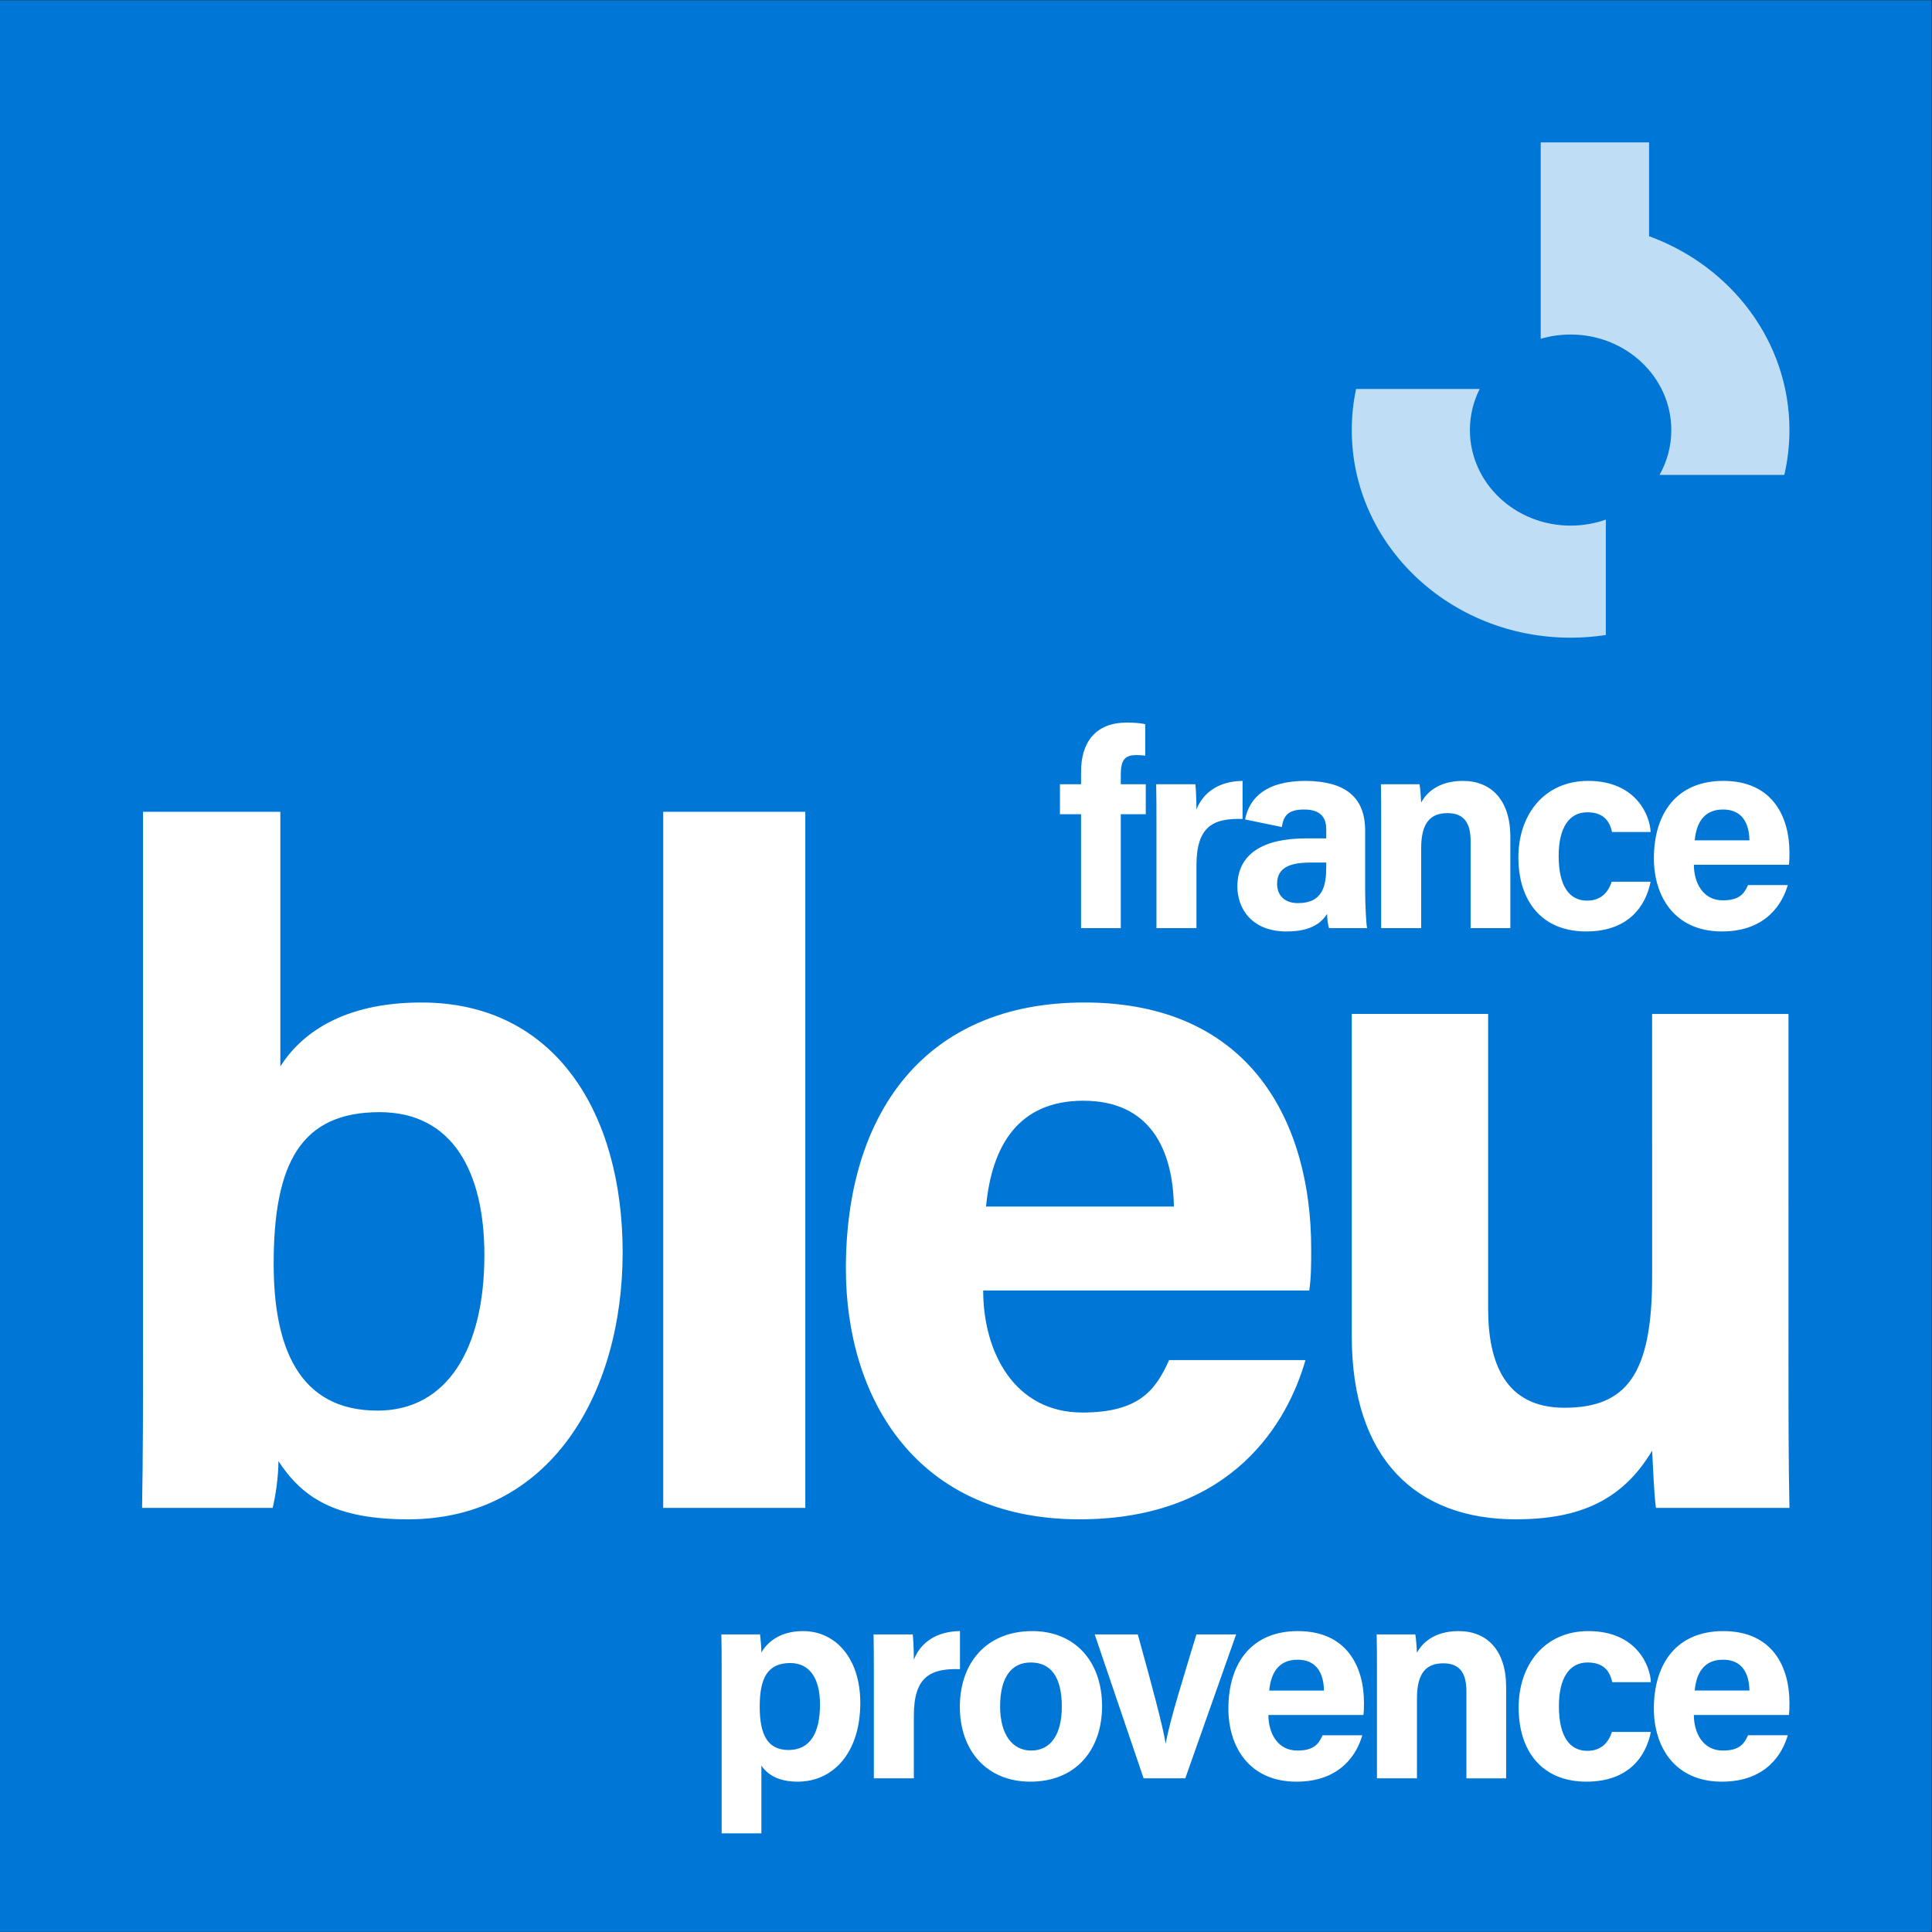 <?xml version="1.0" encoding="UTF-8" standalone="no"?>
<!-- Created with Inkscape (http://www.inkscape.org/) -->

<svg
   version="1.1"
   id="svg2"
   xml:space="preserve"
   width="500"
   height="500"
   viewBox="0 0 500 500"
   sodipodi:docname="france-bleu-provence.svg"
   inkscape:version="1.1.1 (1:1.1+202109281954+c3084ef5ed)"
   inkscape:export-filename="/home/gub/OneDrive/Logo Radio France 2021/logos Radio France + chaines 2021/France Bleu/locales/france-bleu-provence.png"
   inkscape:export-xdpi="192"
   inkscape:export-ydpi="192"
   xmlns:inkscape="http://www.inkscape.org/namespaces/inkscape"
   xmlns:sodipodi="http://sodipodi.sourceforge.net/DTD/sodipodi-0.dtd"
   xmlns="http://www.w3.org/2000/svg"
   xmlns:svg="http://www.w3.org/2000/svg"><rect x="0" y="0" width="500" height="500" fill="#333333" stroke="none"/><defs
     id="defs6" /><sodipodi:namedview
     id="namedview4"
     pagecolor="#ffffff"
     bordercolor="#666666"
     borderopacity="1.0"
     inkscape:pageshadow="2"
     inkscape:pageopacity="0.0"
     inkscape:pagecheckerboard="0"
     showgrid="false"
     inkscape:snap-page="true"
     inkscape:zoom="1.4115098"
     inkscape:cx="291.17757"
     inkscape:cy="207.93338"
     inkscape:window-width="2560"
     inkscape:window-height="1376"
     inkscape:window-x="0"
     inkscape:window-y="27"
     inkscape:window-maximized="1"
     inkscape:current-layer="g8" /><g
     id="g8"
     inkscape:groupmode="layer"
     inkscape:label="ink_ext_XXXXXX"
     transform="matrix(1.333,0,0,-1.333,-5.2083334e-4,318.452)"><path
       d="M 375,-136.161 H 3.9000001e-4 V 238.839 H 375 Z"
       style="fill:#0077d7;fill-opacity:1;fill-rule:nonzero;stroke:none;stroke-width:1.57"
       id="path10" /><path
       id="path46-3"
       style="fill:#bfddf5;fill-opacity:1;fill-rule:nonzero;stroke:none;stroke-width:1.57"
       d="m 311.77,138.021 c -2.129,-0.754 -4.432,-1.168 -6.839,-1.168 -10.797,0 -19.551,8.304 -19.551,18.549 0,2.856 0.681,5.563 1.898,7.979 H 263.279 c -0.546,-2.58 -0.835,-5.247 -0.835,-7.979 0,-22.262 19.022,-40.31 42.487,-40.31 2.328,0 4.613,0.181 6.839,0.523 z m -6.839,35.93 c 10.797,0 19.551,-8.304 19.551,-18.549 0,-3.146 -0.827,-6.109 -2.284,-8.705 h 24.223 c 0.65,2.804 0.997,5.715 0.997,8.705 0,17.169 -11.314,31.829 -27.254,37.638 v 18.216 h -21.036 v -38.136 c 1.834,0.54 3.782,0.831 5.803,0.831" /><path
       id="path52"
       style="fill:#ffffff;fill-opacity:1;fill-rule:nonzero;stroke:none;stroke-width:0.157"
       d="m 209.885,58.706 v 22.112 h -4.098 v 5.822 h 4.098 v 2.429 c 0,5.769 2.858,9.543 8.898,9.543 1.24,0 2.859,-0.108 3.559,-0.323 v -6.094 c -0.432,0.055 -1.024,0.107 -1.619,0.107 -2.264,0 -3.126,-0.807 -3.126,-3.828 v -1.834 h 4.852 v -5.822 h -4.852 V 58.706 h -7.712 m 47.605,11.972 c 0,-3.668 -0.593,-7.119 -5.5,-7.119 -2.804,0 -4.045,1.726 -4.045,3.721 0,2.696 1.726,4.153 6.417,4.153 h 3.128 z m 7.551,-4.746 v 11.704 c 0,6.687 -4.098,9.598 -11.54,9.653 -7.664,0 -10.92,-3.23 -11.773,-7.488 l 7.135,-1.465 c 0.323,2.049 1.079,3.398 4.313,3.398 3.614,0 4.315,-1.942 4.315,-3.936 v -1.672 h -3.99 c -8.198,0 -13.267,-2.966 -13.267,-9.33 0,-4.315 2.804,-8.738 9.545,-8.738 4.963,0 6.85,1.834 7.874,3.398 0,-0.7 0.162,-2.211 0.378,-2.749 h 7.387 c -0.162,0.647 -0.377,4.53 -0.377,7.226 m 74.611,9.815 c -0.053,3.236 -1.349,5.987 -5.123,5.987 -3.668,0 -5.178,-2.534 -5.502,-5.987 z m -10.787,-4.745 c 0,-3.506 1.78,-6.904 5.608,-6.904 3.236,0 4.153,1.295 4.908,2.966 h 7.712 c -0.972,-3.398 -4.045,-9.006 -12.782,-9.006 -9.221,0 -13.212,6.85 -13.212,14.184 0,8.789 4.476,15.046 13.482,15.046 9.546,0 12.836,-6.957 12.836,-13.914 0,-0.97 0,-1.564 -0.108,-2.372 h -18.444 m -8.403,-3.289 c -0.917,-4.638 -4.206,-9.655 -12.511,-9.655 -8.684,0 -13.159,5.987 -13.159,14.399 0,8.251 5.015,14.831 13.536,14.831 9.383,0 12.025,-6.795 12.134,-9.923 h -7.496 c -0.485,2.266 -1.78,3.829 -4.8,3.829 -3.559,0 -5.555,-3.074 -5.555,-8.468 0,-5.987 2.157,-8.683 5.5,-8.683 2.697,0 4.1,1.564 4.8,3.668 h 7.551 m -52.311,11.864 c 0,2.374 0,4.962 -0.053,7.065 h 7.496 c 0.162,-0.755 0.27,-2.697 0.323,-3.559 0.917,1.726 3.183,4.206 8.089,4.206 5.61,0 9.223,-3.829 9.223,-10.84 V 58.706 h -7.712 v 16.879 c 0,3.183 -1.024,5.447 -4.475,5.447 -3.291,0 -5.125,-1.832 -5.125,-6.794 V 58.706 h -7.766 V 79.576 M 224.524,79.037 c 0,2.804 0,5.232 -0.055,7.604 h 7.604 c 0.108,-0.648 0.217,-3.399 0.217,-4.908 1.24,3.181 4.206,5.5 8.951,5.555 v -7.389 c -5.608,0.162 -8.951,-1.347 -8.951,-9.006 V 58.706 h -7.766 V 79.037 M 347.233,-26.084 c 0,-9.069 0,-19.253 0.185,-27.767 h -25.919 c -0.369,2.592 -0.554,7.776 -0.74,11.107 -5.739,-9.626 -14.07,-13.329 -26.473,-13.329 -19.438,0 -31.842,11.848 -31.842,35.544 v 62.573 h 26.473 v -57.205 c 0,-10.553 3.332,-19.253 14.809,-19.253 12.033,0 17.032,6.48 17.032,25.362 V 42.044 h 26.473 V -26.084 M 227.908,4.647 c -0.185,11.108 -4.627,20.548 -17.587,20.548 -12.589,0 -17.772,-8.7 -18.882,-20.548 z M 190.883,-11.644 c 0,-12.032 6.109,-23.696 19.253,-23.696 11.108,0 14.255,4.443 16.847,10.182 h 26.472 c -3.332,-11.661 -13.884,-30.915 -43.875,-30.915 -31.655,0 -45.354,23.512 -45.354,48.689 0,30.176 15.365,51.65 46.282,51.65 32.765,0 44.057,-23.883 44.057,-47.763 0,-3.333 0,-5.368 -0.369,-8.147 H 190.883 M 156.347,81.289 V -53.851 H 128.763 V 81.289 h 27.584 M 73.678,22.975 c -15.18,0 -20.547,-9.812 -20.547,-29.434 0,-16.106 4.813,-28.51 20.178,-28.51 13.513,0 20.733,12.032 20.733,30.176 0,16.108 -6.109,27.769 -20.363,27.769 z M 27.767,81.289 H 54.427 V 31.86 c 3.886,6.109 11.848,12.405 27.397,12.405 26.102,0 39.061,-21.661 39.061,-48.504 0,-27.398 -14.069,-51.835 -41.651,-51.835 -14.255,0 -20.549,4.26 -25.178,11.294 0,-3.149 -0.556,-6.667 -1.111,-9.072 H 27.583 c 0.185,10.369 0.185,20.92 0.185,31.286 V 81.289 M 339.649,-89.318 c -0.055,3.239 -1.347,5.99 -5.122,5.99 -3.669,0 -5.178,-2.537 -5.506,-5.99 z m -10.788,-4.743 c 0,-3.508 1.78,-6.905 5.612,-6.905 3.234,0 4.153,1.292 4.905,2.967 h 7.715 c -0.972,-3.401 -4.046,-9.007 -12.782,-9.007 -9.226,0 -13.217,6.848 -13.217,14.186 0,8.791 4.476,15.045 13.484,15.045 9.549,0 12.839,-6.954 12.839,-13.914 0,-0.969 0,-1.564 -0.105,-2.371 h -18.45 m -8.35,-3.291 c -0.919,-4.638 -4.209,-9.654 -12.515,-9.654 -8.681,0 -13.157,5.985 -13.157,14.399 0,8.256 5.016,14.831 13.536,14.831 9.386,0 12.03,-6.792 12.137,-9.921 h -7.499 c -0.485,2.266 -1.777,3.829 -4.8,3.829 -3.558,0 -5.557,-3.077 -5.557,-8.468 0,-5.99 2.159,-8.686 5.505,-8.686 2.696,0 4.098,1.566 4.8,3.669 h 7.551 m -53.178,11.865 c 0,2.372 0,4.96 -0.057,7.065 h 7.5 c 0.162,-0.752 0.267,-2.696 0.322,-3.559 0.914,1.727 3.181,4.204 8.091,4.204 5.607,0 9.221,-3.826 9.221,-10.84 v -17.745 h -7.712 v 16.882 c 0,3.184 -1.024,5.45 -4.476,5.45 -3.291,0 -5.123,-1.836 -5.123,-6.797 v -15.535 h -7.766 v 20.874 m -10.289,-3.831 c -0.055,3.239 -1.347,5.99 -5.122,5.99 -3.669,0 -5.178,-2.537 -5.506,-5.99 z m -10.79,-4.743 c 0,-3.508 1.782,-6.905 5.613,-6.905 3.234,0 4.153,1.292 4.905,2.967 h 7.715 c -0.973,-3.401 -4.046,-9.007 -12.782,-9.007 -9.226,0 -13.217,6.848 -13.217,14.186 0,8.791 4.476,15.045 13.484,15.045 9.548,0 12.839,-6.954 12.839,-13.914 0,-0.969 0,-1.564 -0.11,-2.371 h -18.447 m -25.357,15.64 c 2.639,-9.493 4.855,-17.745 5.39,-21.091 h 0.055 c 0.809,4.588 3.508,13 5.935,21.091 h 7.711 l -9.87,-27.94 h -8.091 l -9.493,27.94 h 8.362 m -26.728,-13.969 c 0,-5.395 2.321,-8.576 6.04,-8.576 3.831,0 5.935,3.181 5.935,8.52 0,5.83 -2.159,8.579 -6.04,8.579 -3.563,0 -5.935,-2.644 -5.935,-8.522 z m 19.793,0.055 c 0,-8.469 -5.067,-14.671 -13.913,-14.671 -8.631,0 -13.698,6.202 -13.698,14.509 0,8.629 5.228,14.721 14.076,14.721 8.196,0 13.534,-5.823 13.534,-14.56 m -44.31,6.309 c 0,2.806 0,5.233 -0.05,7.606 h 7.601 c 0.11,-0.647 0.217,-3.398 0.217,-4.907 1.242,3.179 4.209,5.501 8.953,5.552 v -7.387 c -5.607,0.161 -8.953,-1.349 -8.953,-9.009 v -12.189 h -7.767 v 20.334 m -16.222,2.049 c -4.371,0 -5.935,-2.857 -5.935,-8.469 0,-5.338 1.454,-8.413 5.608,-8.413 4.103,0 6.096,3.184 6.096,8.848 0,5.121 -2.049,8.034 -5.768,8.034 z m -13.323,-33.062 v 31.876 c 0,2.266 0,4.477 -0.056,6.742 h 7.5 c 0.106,-0.752 0.267,-2.479 0.267,-3.508 1.186,2.053 3.669,4.153 8.09,4.153 6.313,0 11.113,-5.283 11.113,-13.914 0,-9.871 -5.395,-15.317 -12.137,-15.317 -3.936,0 -5.986,1.509 -7.065,3.129 v -13.162 h -7.711" /></g></svg>
